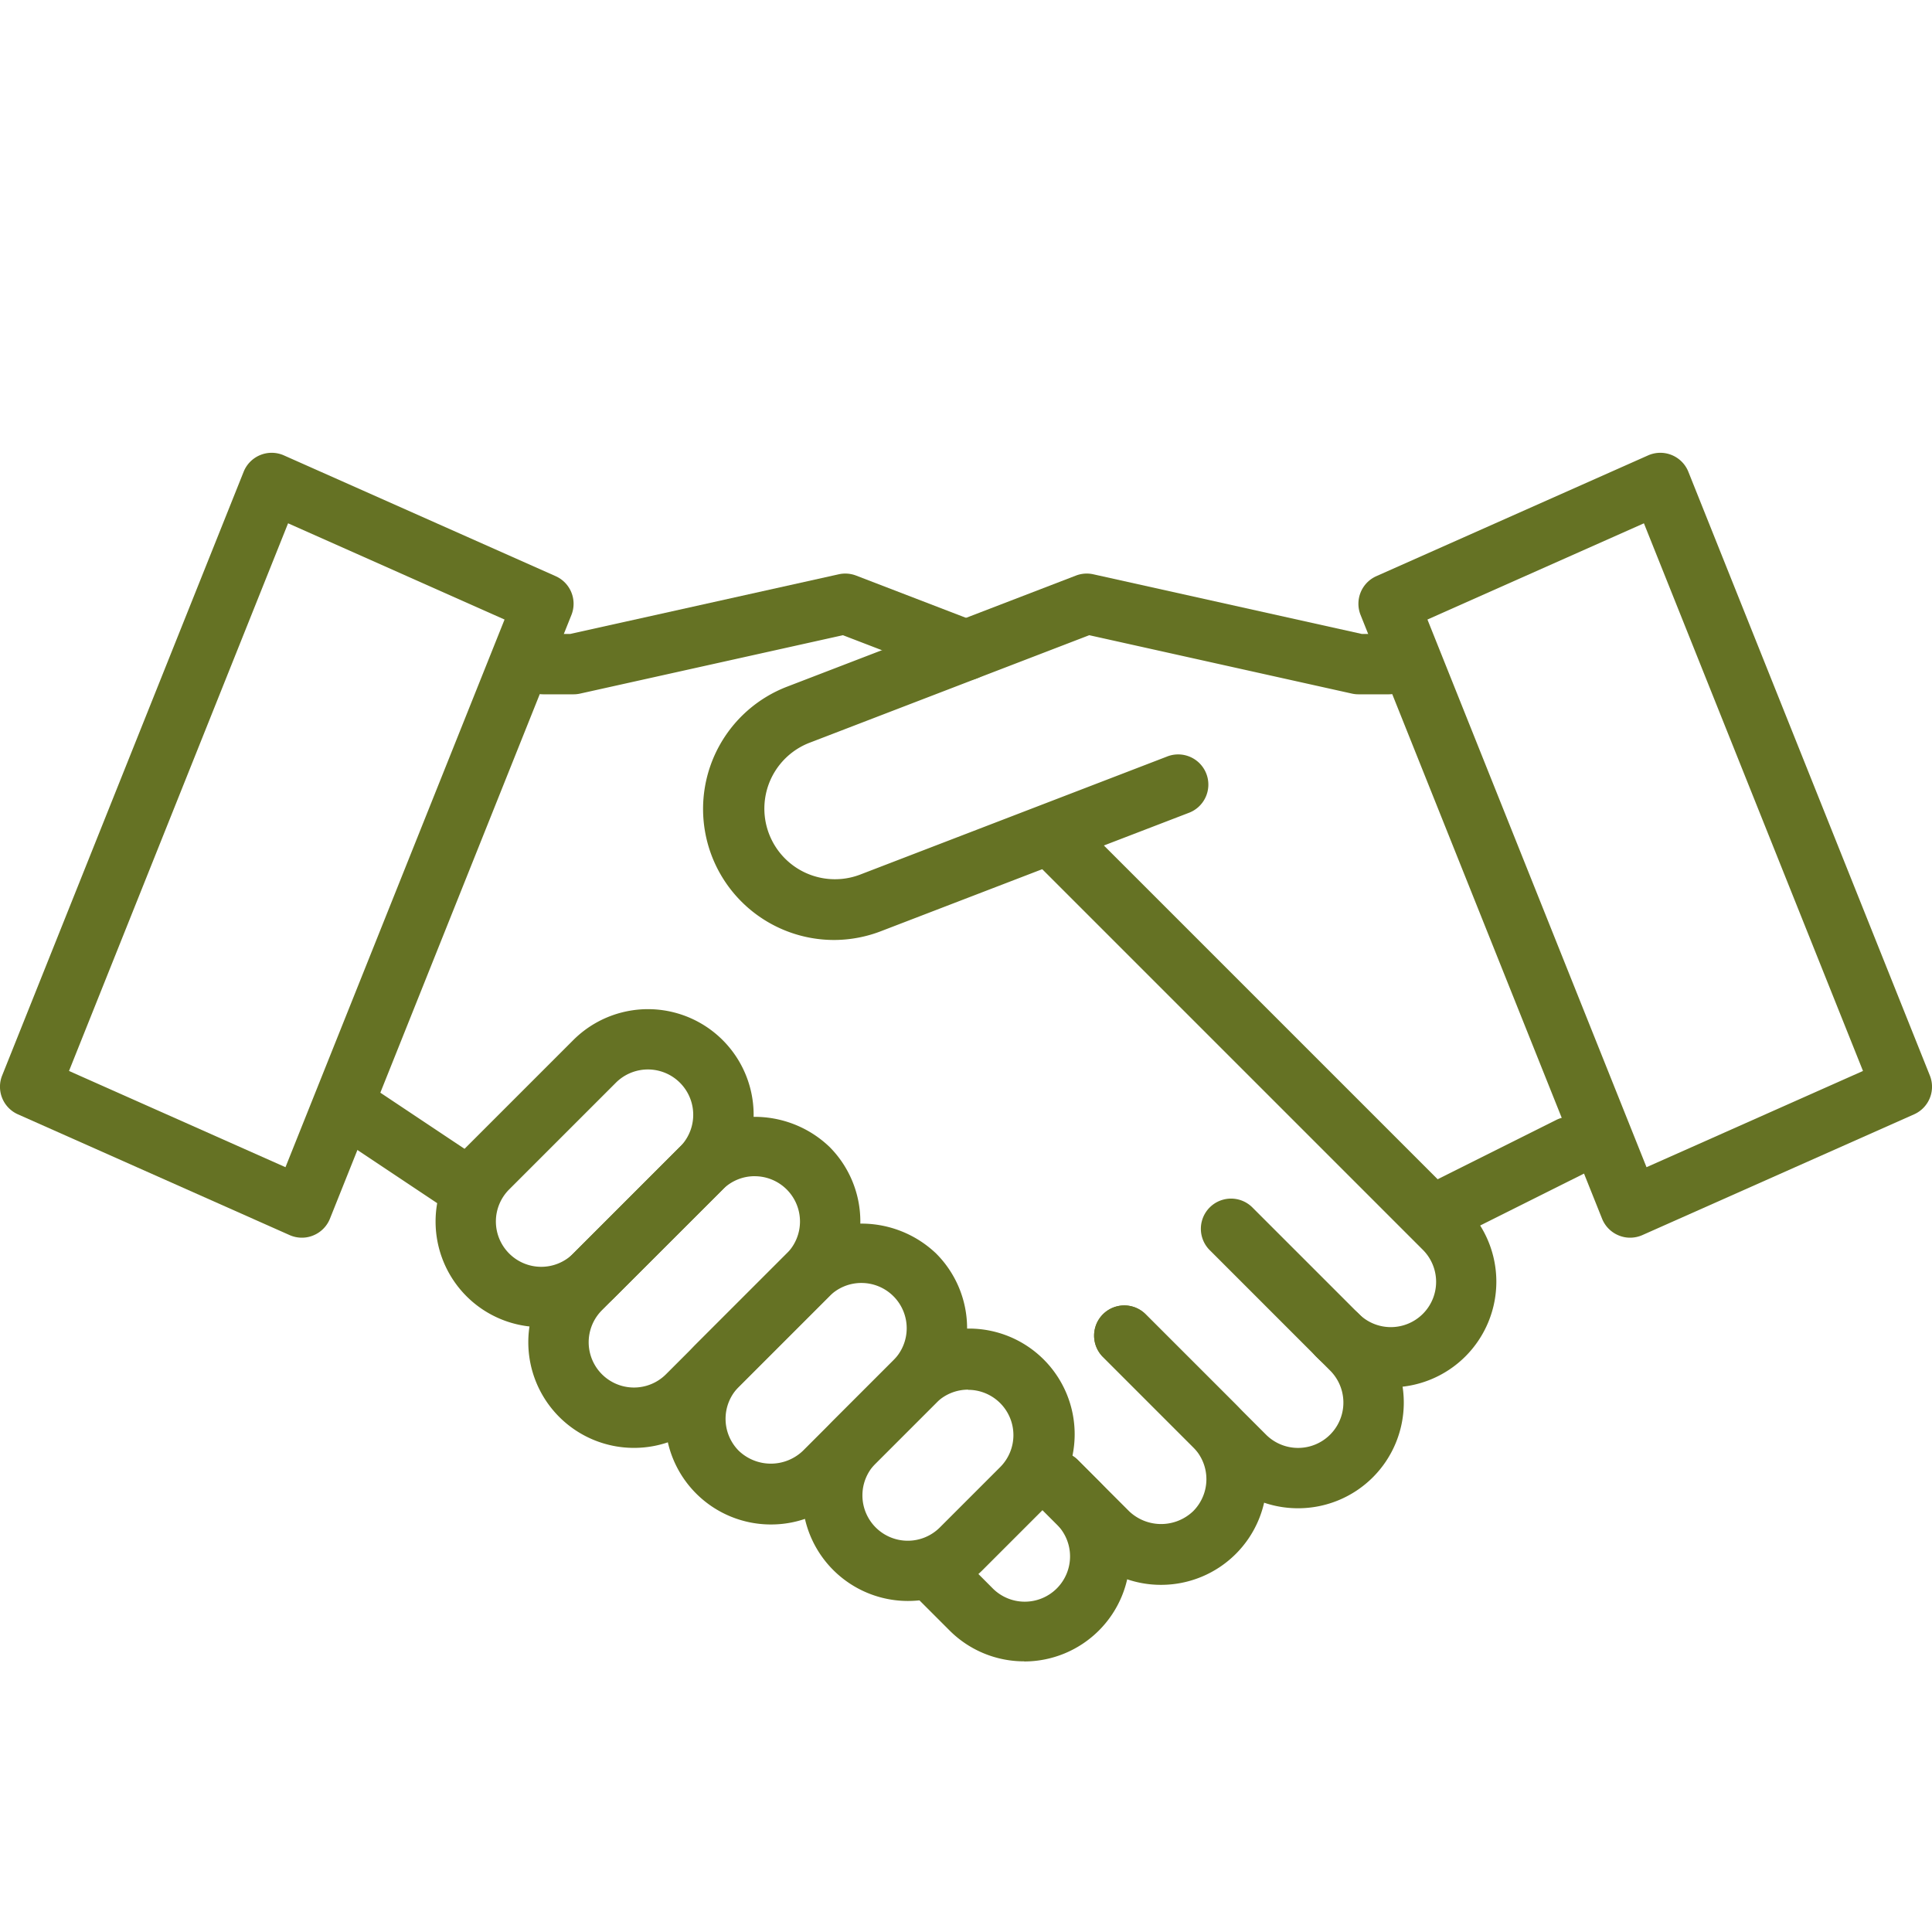 <svg xmlns="http://www.w3.org/2000/svg" xmlns:xlink="http://www.w3.org/1999/xlink" xmlns:svgjs="http://svgjs.dev/svgjs" id="Layer_1" data-name="Layer 1" viewBox="0 0 64 64" width="300" height="300"><g width="100%" height="100%" transform="matrix(1,0,0,1,0,0)"><title>Artboard 11</title><path d="M54,41a.977.977,0,0,1-.376-.074,1,1,0,0,1-.553-.554l-8-20a1,1,0,0,1,.523-1.286l9-4a1,1,0,0,1,1.335.542l8,20a1,1,0,0,1-.523,1.286l-9,4A1,1,0,0,1,54,41ZM47.286,20.523l7.257,18.142,7.171-3.188L54.457,17.335Z" fill="#657224" fill-opacity="1" data-original-color="#000000ff" stroke="none" stroke-opacity="1"></path><path d="M27.621,31.138a4.34,4.34,0,0,1-1.548-8.391l9.568-3.68a1,1,0,0,1,.576-.043L45.11,21H46a1,1,0,0,1,0,2H45a.988.988,0,0,1-.217-.024l-8.7-1.934-9.287,3.571a2.339,2.339,0,0,0,1.679,4.366l10.171-3.912a1,1,0,1,1,.718,1.866L29.188,30.845A4.346,4.346,0,0,1,27.621,31.138Z" fill="#657224" fill-opacity="1" data-original-color="#000000ff" stroke="none" stroke-opacity="1"></path><path d="M46.071,45.962A3.491,3.491,0,0,1,43.6,44.94a1,1,0,0,1,1.414-1.415A1.5,1.5,0,0,0,47.132,41.4l-12.7-12.7a1,1,0,1,1,1.414-1.414l12.7,12.7a3.5,3.5,0,0,1-2.475,5.972Z" fill="#657224" fill-opacity="1" data-original-color="#000000ff" stroke="none" stroke-opacity="1"></path><path d="M43,49.963a3.489,3.489,0,0,1-2.475-1.024l-4-4a1,1,0,0,1,1.414-1.414l4,4A1.5,1.5,0,0,0,44.061,45.4l-4-4a1,1,0,0,1,1.414-1.414l4,4A3.5,3.5,0,0,1,43,49.963Z" fill="#657224" fill-opacity="1" data-original-color="#000000ff" stroke="none" stroke-opacity="1"></path><path d="M38.464,52.5a3.477,3.477,0,0,1-2.475-1.025l-1.7-1.7a1,1,0,0,1,1.414-1.414l1.7,1.7a1.537,1.537,0,0,0,2.121,0,1.5,1.5,0,0,0,0-2.122l-3-3a1,1,0,0,1,1.414-1.414l3,3A3.5,3.5,0,0,1,38.464,52.5Z" fill="#657224" fill-opacity="1" data-original-color="#000000ff" stroke="none" stroke-opacity="1"></path><path d="M33.929,55.034a3.487,3.487,0,0,1-2.475-1.024l-1.161-1.161a1,1,0,1,1,1.414-1.414L32.868,52.6a1.5,1.5,0,1,0,2.121-2.121l-.7-.7a1,1,0,1,1,1.414-1.415l.7.7a3.5,3.5,0,0,1-2.475,5.974Z" fill="#657224" fill-opacity="1" data-original-color="#000000ff" stroke="none" stroke-opacity="1"></path><path d="M48,41a1,1,0,0,1-.448-1.9l4-2a1,1,0,1,1,.894,1.79l-4,2A1,1,0,0,1,48,41Z" fill="#657224" fill-opacity="1" data-original-color="#000000ff" stroke="none" stroke-opacity="1"></path><path d="M10,41a1,1,0,0,1-.406-.086l-9-4a1,1,0,0,1-.523-1.286l8-20a1,1,0,0,1,1.335-.542l9,4a1,1,0,0,1,.523,1.286l-8,20a1,1,0,0,1-.553.554A.977.977,0,0,1,10,41ZM2.286,35.477l7.171,3.188,7.257-18.142L9.543,17.335Z" fill="#657224" fill-opacity="1" data-original-color="#000000ff" stroke="none" stroke-opacity="1"></path><path d="M19,23H18a1,1,0,1,1,0-2h.891l8.893-1.976a1,1,0,0,1,.576.043l4,1.538a1,1,0,0,1-.718,1.867l-3.719-1.43-8.705,1.934A.988.988,0,0,1,19,23Z" fill="#657224" fill-opacity="1" data-original-color="#000000ff" stroke="none" stroke-opacity="1"></path><path d="M15,40a1,1,0,0,1-.554-.168l-3-2a1,1,0,0,1,1.11-1.664l3,2A1,1,0,0,1,15,40Z" fill="#657224" fill-opacity="1" data-original-color="#000000ff" stroke="none" stroke-opacity="1"></path><path d="M17.929,43.962a3.491,3.491,0,0,1-2.475-1.022h0a3.5,3.5,0,0,1,0-4.949l3.536-3.536a3.5,3.5,0,0,1,4.95,4.95L20.4,42.939A3.486,3.486,0,0,1,17.929,43.962Zm-1.061-2.437a1.5,1.5,0,0,0,2.122,0l3.535-3.535A1.5,1.5,0,1,0,20.4,35.868L16.868,39.4A1.5,1.5,0,0,0,16.868,41.525Z" fill="#657224" fill-opacity="1" data-original-color="#000000ff" stroke="none" stroke-opacity="1"></path><path d="M21,47.963a3.5,3.5,0,0,1-2.475-5.974l4-4a3.583,3.583,0,0,1,4.95,0,3.5,3.5,0,0,1,0,4.949l-4,4A3.489,3.489,0,0,1,21,47.963Zm4-9a1.491,1.491,0,0,0-1.06.44l-4,4a1.5,1.5,0,0,0,2.122,2.121l4-4A1.5,1.5,0,0,0,25,38.964Z" fill="#657224" fill-opacity="1" data-original-color="#000000ff" stroke="none" stroke-opacity="1"></path><path d="M25.536,50.5a3.5,3.5,0,0,1-2.475-5.975l3-3a3.585,3.585,0,0,1,4.95,0,3.5,3.5,0,0,1,0,4.95l-3,3A3.473,3.473,0,0,1,25.536,50.5Zm3-8a1.491,1.491,0,0,0-1.061.439l-3,3a1.5,1.5,0,0,0,0,2.122,1.538,1.538,0,0,0,2.121,0l3-3a1.5,1.5,0,0,0-1.06-2.561Z" fill="#657224" fill-opacity="1" data-original-color="#000000ff" stroke="none" stroke-opacity="1"></path><path d="M30.071,53.034A3.5,3.5,0,0,1,27.6,47.061l2-2a3.5,3.5,0,1,1,4.95,4.949l-2,2A3.487,3.487,0,0,1,30.071,53.034Zm2-7a1.5,1.5,0,0,0-1.061.439l-2,2A1.5,1.5,0,0,0,31.132,50.6l2-2a1.5,1.5,0,0,0-1.061-2.56Z" fill="#657224" fill-opacity="1" data-original-color="#000000ff" stroke="none" stroke-opacity="1"></path></g></svg>